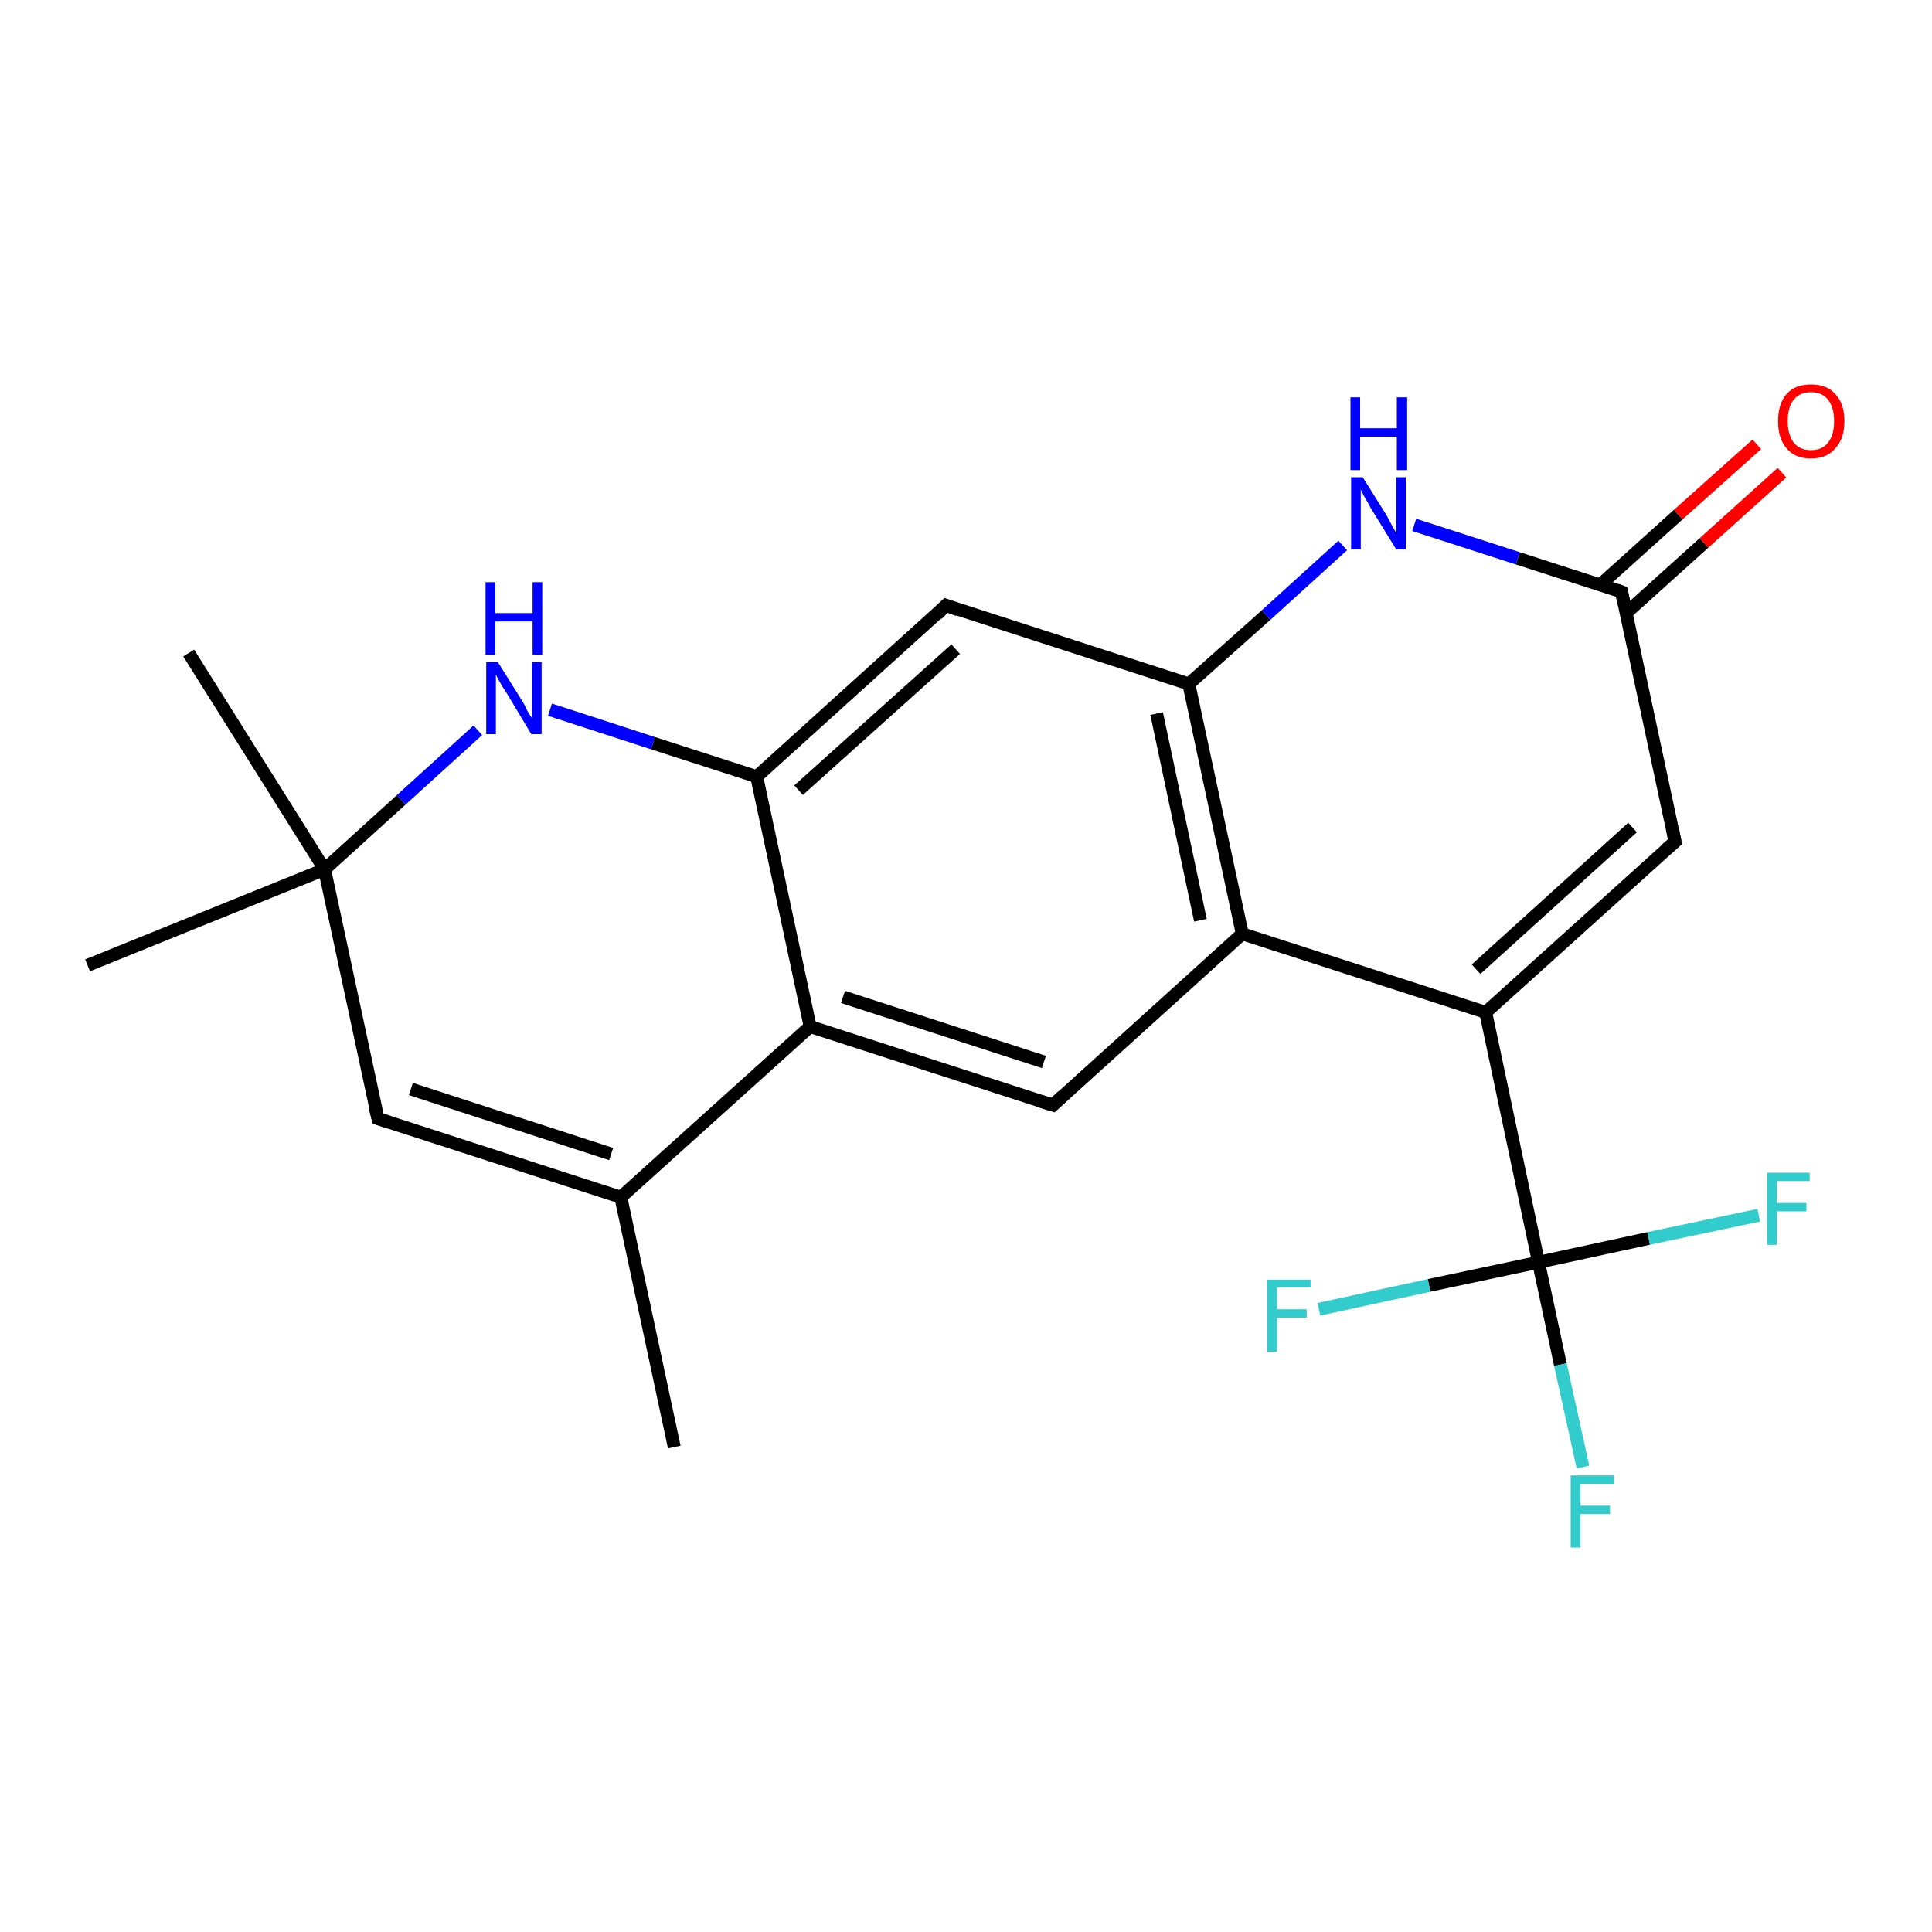 <?xml version='1.0' encoding='iso-8859-1'?>
<svg version='1.1' baseProfile='full'
              xmlns='http://www.w3.org/2000/svg'
                      xmlns:rdkit='http://www.rdkit.org/xml'
                      xmlns:xlink='http://www.w3.org/1999/xlink'
                  xml:space='preserve'
width='300px' height='300px' viewBox='0 0 300 300'>
<!-- END OF HEADER -->
<rect style='opacity:1.0;fill:#FFFFFF;stroke:none' width='300.0' height='300.0' x='0.0' y='0.0'> </rect>
<path class='bond-0 atom-0 atom-1' d='M 104.7,224.7 L 96.4,185.9' style='fill:none;fill-rule:evenodd;stroke:#000000;stroke-width:2.0px;stroke-linecap:butt;stroke-linejoin:miter;stroke-opacity:1' />
<path class='bond-1 atom-1 atom-2' d='M 96.4,185.9 L 58.7,173.7' style='fill:none;fill-rule:evenodd;stroke:#000000;stroke-width:2.0px;stroke-linecap:butt;stroke-linejoin:miter;stroke-opacity:1' />
<path class='bond-1 atom-1 atom-2' d='M 94.9,179.2 L 63.8,169.1' style='fill:none;fill-rule:evenodd;stroke:#000000;stroke-width:2.0px;stroke-linecap:butt;stroke-linejoin:miter;stroke-opacity:1' />
<path class='bond-2 atom-2 atom-3' d='M 58.7,173.7 L 50.4,135.0' style='fill:none;fill-rule:evenodd;stroke:#000000;stroke-width:2.0px;stroke-linecap:butt;stroke-linejoin:miter;stroke-opacity:1' />
<path class='bond-3 atom-3 atom-4' d='M 50.4,135.0 L 13.6,149.9' style='fill:none;fill-rule:evenodd;stroke:#000000;stroke-width:2.0px;stroke-linecap:butt;stroke-linejoin:miter;stroke-opacity:1' />
<path class='bond-4 atom-3 atom-5' d='M 50.4,135.0 L 29.3,101.4' style='fill:none;fill-rule:evenodd;stroke:#000000;stroke-width:2.0px;stroke-linecap:butt;stroke-linejoin:miter;stroke-opacity:1' />
<path class='bond-5 atom-3 atom-6' d='M 50.4,135.0 L 62.3,124.2' style='fill:none;fill-rule:evenodd;stroke:#000000;stroke-width:2.0px;stroke-linecap:butt;stroke-linejoin:miter;stroke-opacity:1' />
<path class='bond-5 atom-3 atom-6' d='M 62.3,124.2 L 74.2,113.4' style='fill:none;fill-rule:evenodd;stroke:#0000FF;stroke-width:2.0px;stroke-linecap:butt;stroke-linejoin:miter;stroke-opacity:1' />
<path class='bond-6 atom-6 atom-7' d='M 85.4,110.2 L 101.4,115.4' style='fill:none;fill-rule:evenodd;stroke:#0000FF;stroke-width:2.0px;stroke-linecap:butt;stroke-linejoin:miter;stroke-opacity:1' />
<path class='bond-6 atom-6 atom-7' d='M 101.4,115.4 L 117.5,120.6' style='fill:none;fill-rule:evenodd;stroke:#000000;stroke-width:2.0px;stroke-linecap:butt;stroke-linejoin:miter;stroke-opacity:1' />
<path class='bond-7 atom-7 atom-8' d='M 117.5,120.6 L 146.9,94.0' style='fill:none;fill-rule:evenodd;stroke:#000000;stroke-width:2.0px;stroke-linecap:butt;stroke-linejoin:miter;stroke-opacity:1' />
<path class='bond-7 atom-7 atom-8' d='M 124.0,122.7 L 148.4,100.8' style='fill:none;fill-rule:evenodd;stroke:#000000;stroke-width:2.0px;stroke-linecap:butt;stroke-linejoin:miter;stroke-opacity:1' />
<path class='bond-8 atom-8 atom-9' d='M 146.9,94.0 L 184.6,106.2' style='fill:none;fill-rule:evenodd;stroke:#000000;stroke-width:2.0px;stroke-linecap:butt;stroke-linejoin:miter;stroke-opacity:1' />
<path class='bond-9 atom-9 atom-10' d='M 184.6,106.2 L 196.6,95.5' style='fill:none;fill-rule:evenodd;stroke:#000000;stroke-width:2.0px;stroke-linecap:butt;stroke-linejoin:miter;stroke-opacity:1' />
<path class='bond-9 atom-9 atom-10' d='M 196.6,95.5 L 208.5,84.7' style='fill:none;fill-rule:evenodd;stroke:#0000FF;stroke-width:2.0px;stroke-linecap:butt;stroke-linejoin:miter;stroke-opacity:1' />
<path class='bond-10 atom-10 atom-11' d='M 219.6,81.5 L 235.7,86.7' style='fill:none;fill-rule:evenodd;stroke:#0000FF;stroke-width:2.0px;stroke-linecap:butt;stroke-linejoin:miter;stroke-opacity:1' />
<path class='bond-10 atom-10 atom-11' d='M 235.7,86.7 L 251.8,91.9' style='fill:none;fill-rule:evenodd;stroke:#000000;stroke-width:2.0px;stroke-linecap:butt;stroke-linejoin:miter;stroke-opacity:1' />
<path class='bond-11 atom-11 atom-12' d='M 252.5,95.2 L 264.6,84.3' style='fill:none;fill-rule:evenodd;stroke:#000000;stroke-width:2.0px;stroke-linecap:butt;stroke-linejoin:miter;stroke-opacity:1' />
<path class='bond-11 atom-11 atom-12' d='M 264.6,84.3 L 276.7,73.4' style='fill:none;fill-rule:evenodd;stroke:#FF0000;stroke-width:2.0px;stroke-linecap:butt;stroke-linejoin:miter;stroke-opacity:1' />
<path class='bond-11 atom-11 atom-12' d='M 248.5,90.8 L 260.6,79.9' style='fill:none;fill-rule:evenodd;stroke:#000000;stroke-width:2.0px;stroke-linecap:butt;stroke-linejoin:miter;stroke-opacity:1' />
<path class='bond-11 atom-11 atom-12' d='M 260.6,79.9 L 272.8,69.0' style='fill:none;fill-rule:evenodd;stroke:#FF0000;stroke-width:2.0px;stroke-linecap:butt;stroke-linejoin:miter;stroke-opacity:1' />
<path class='bond-12 atom-11 atom-13' d='M 251.8,91.9 L 260.1,130.7' style='fill:none;fill-rule:evenodd;stroke:#000000;stroke-width:2.0px;stroke-linecap:butt;stroke-linejoin:miter;stroke-opacity:1' />
<path class='bond-13 atom-13 atom-14' d='M 260.1,130.7 L 230.7,157.2' style='fill:none;fill-rule:evenodd;stroke:#000000;stroke-width:2.0px;stroke-linecap:butt;stroke-linejoin:miter;stroke-opacity:1' />
<path class='bond-13 atom-13 atom-14' d='M 253.5,128.5 L 229.2,150.5' style='fill:none;fill-rule:evenodd;stroke:#000000;stroke-width:2.0px;stroke-linecap:butt;stroke-linejoin:miter;stroke-opacity:1' />
<path class='bond-14 atom-14 atom-15' d='M 230.7,157.2 L 192.9,145.0' style='fill:none;fill-rule:evenodd;stroke:#000000;stroke-width:2.0px;stroke-linecap:butt;stroke-linejoin:miter;stroke-opacity:1' />
<path class='bond-15 atom-15 atom-16' d='M 192.9,145.0 L 163.5,171.6' style='fill:none;fill-rule:evenodd;stroke:#000000;stroke-width:2.0px;stroke-linecap:butt;stroke-linejoin:miter;stroke-opacity:1' />
<path class='bond-16 atom-16 atom-17' d='M 163.5,171.6 L 125.8,159.4' style='fill:none;fill-rule:evenodd;stroke:#000000;stroke-width:2.0px;stroke-linecap:butt;stroke-linejoin:miter;stroke-opacity:1' />
<path class='bond-16 atom-16 atom-17' d='M 162.1,164.9 L 130.9,154.8' style='fill:none;fill-rule:evenodd;stroke:#000000;stroke-width:2.0px;stroke-linecap:butt;stroke-linejoin:miter;stroke-opacity:1' />
<path class='bond-17 atom-14 atom-18' d='M 230.7,157.2 L 238.9,196.0' style='fill:none;fill-rule:evenodd;stroke:#000000;stroke-width:2.0px;stroke-linecap:butt;stroke-linejoin:miter;stroke-opacity:1' />
<path class='bond-18 atom-18 atom-19' d='M 238.9,196.0 L 242.3,211.9' style='fill:none;fill-rule:evenodd;stroke:#000000;stroke-width:2.0px;stroke-linecap:butt;stroke-linejoin:miter;stroke-opacity:1' />
<path class='bond-18 atom-18 atom-19' d='M 242.3,211.9 L 245.8,227.8' style='fill:none;fill-rule:evenodd;stroke:#33CCCC;stroke-width:2.0px;stroke-linecap:butt;stroke-linejoin:miter;stroke-opacity:1' />
<path class='bond-19 atom-18 atom-20' d='M 238.9,196.0 L 256.0,192.3' style='fill:none;fill-rule:evenodd;stroke:#000000;stroke-width:2.0px;stroke-linecap:butt;stroke-linejoin:miter;stroke-opacity:1' />
<path class='bond-19 atom-18 atom-20' d='M 256.0,192.3 L 273.1,188.7' style='fill:none;fill-rule:evenodd;stroke:#33CCCC;stroke-width:2.0px;stroke-linecap:butt;stroke-linejoin:miter;stroke-opacity:1' />
<path class='bond-20 atom-18 atom-21' d='M 238.9,196.0 L 221.9,199.6' style='fill:none;fill-rule:evenodd;stroke:#000000;stroke-width:2.0px;stroke-linecap:butt;stroke-linejoin:miter;stroke-opacity:1' />
<path class='bond-20 atom-18 atom-21' d='M 221.9,199.6 L 204.8,203.3' style='fill:none;fill-rule:evenodd;stroke:#33CCCC;stroke-width:2.0px;stroke-linecap:butt;stroke-linejoin:miter;stroke-opacity:1' />
<path class='bond-21 atom-17 atom-1' d='M 125.8,159.4 L 96.4,185.9' style='fill:none;fill-rule:evenodd;stroke:#000000;stroke-width:2.0px;stroke-linecap:butt;stroke-linejoin:miter;stroke-opacity:1' />
<path class='bond-22 atom-17 atom-7' d='M 125.8,159.4 L 117.5,120.6' style='fill:none;fill-rule:evenodd;stroke:#000000;stroke-width:2.0px;stroke-linecap:butt;stroke-linejoin:miter;stroke-opacity:1' />
<path class='bond-23 atom-15 atom-9' d='M 192.9,145.0 L 184.6,106.2' style='fill:none;fill-rule:evenodd;stroke:#000000;stroke-width:2.0px;stroke-linecap:butt;stroke-linejoin:miter;stroke-opacity:1' />
<path class='bond-23 atom-15 atom-9' d='M 186.4,142.9 L 179.6,110.8' style='fill:none;fill-rule:evenodd;stroke:#000000;stroke-width:2.0px;stroke-linecap:butt;stroke-linejoin:miter;stroke-opacity:1' />
<path d='M 60.5,174.3 L 58.7,173.7 L 58.2,171.8' style='fill:none;stroke:#000000;stroke-width:2.0px;stroke-linecap:butt;stroke-linejoin:miter;stroke-opacity:1;' />
<path d='M 145.5,95.4 L 146.9,94.0 L 148.8,94.7' style='fill:none;stroke:#000000;stroke-width:2.0px;stroke-linecap:butt;stroke-linejoin:miter;stroke-opacity:1;' />
<path d='M 251.0,91.6 L 251.8,91.9 L 252.2,93.8' style='fill:none;stroke:#000000;stroke-width:2.0px;stroke-linecap:butt;stroke-linejoin:miter;stroke-opacity:1;' />
<path d='M 259.7,128.7 L 260.1,130.7 L 258.6,132.0' style='fill:none;stroke:#000000;stroke-width:2.0px;stroke-linecap:butt;stroke-linejoin:miter;stroke-opacity:1;' />
<path d='M 165.0,170.2 L 163.5,171.6 L 161.6,171.0' style='fill:none;stroke:#000000;stroke-width:2.0px;stroke-linecap:butt;stroke-linejoin:miter;stroke-opacity:1;' />
<path class='atom-6' d='M 77.3 102.8
L 81.0 108.7
Q 81.4 109.3, 81.9 110.4
Q 82.5 111.4, 82.6 111.5
L 82.6 102.8
L 84.1 102.8
L 84.1 114.0
L 82.5 114.0
L 78.6 107.5
Q 78.1 106.8, 77.6 105.9
Q 77.1 105.0, 77.0 104.7
L 77.0 114.0
L 75.5 114.0
L 75.5 102.8
L 77.3 102.8
' fill='#0000FF'/>
<path class='atom-6' d='M 75.4 90.4
L 76.9 90.4
L 76.9 95.2
L 82.7 95.2
L 82.7 90.4
L 84.2 90.4
L 84.2 101.7
L 82.7 101.7
L 82.7 96.5
L 76.9 96.5
L 76.9 101.7
L 75.4 101.7
L 75.4 90.4
' fill='#0000FF'/>
<path class='atom-10' d='M 211.6 74.1
L 215.3 80.0
Q 215.6 80.6, 216.2 81.7
Q 216.8 82.7, 216.8 82.8
L 216.8 74.1
L 218.3 74.1
L 218.3 85.3
L 216.8 85.3
L 212.8 78.8
Q 212.4 78.0, 211.9 77.2
Q 211.4 76.3, 211.3 76.0
L 211.3 85.3
L 209.8 85.3
L 209.8 74.1
L 211.6 74.1
' fill='#0000FF'/>
<path class='atom-10' d='M 209.7 61.7
L 211.2 61.7
L 211.2 66.5
L 216.9 66.5
L 216.9 61.7
L 218.5 61.7
L 218.5 73.0
L 216.9 73.0
L 216.9 67.8
L 211.2 67.8
L 211.2 73.0
L 209.7 73.0
L 209.7 61.7
' fill='#0000FF'/>
<path class='atom-12' d='M 276.1 65.4
Q 276.1 62.7, 277.4 61.2
Q 278.7 59.7, 281.2 59.7
Q 283.7 59.7, 285.0 61.2
Q 286.4 62.7, 286.4 65.4
Q 286.4 68.1, 285.0 69.6
Q 283.7 71.2, 281.2 71.2
Q 278.7 71.2, 277.4 69.6
Q 276.1 68.1, 276.1 65.4
M 281.2 69.9
Q 282.9 69.9, 283.8 68.8
Q 284.8 67.6, 284.8 65.4
Q 284.8 63.2, 283.8 62.0
Q 282.9 60.9, 281.2 60.9
Q 279.5 60.9, 278.6 62.0
Q 277.6 63.1, 277.6 65.4
Q 277.6 67.6, 278.6 68.8
Q 279.5 69.9, 281.2 69.9
' fill='#FF0000'/>
<path class='atom-19' d='M 243.9 229.1
L 250.6 229.1
L 250.6 230.4
L 245.4 230.4
L 245.4 233.8
L 250.0 233.8
L 250.0 235.1
L 245.4 235.1
L 245.4 240.3
L 243.9 240.3
L 243.9 229.1
' fill='#33CCCC'/>
<path class='atom-20' d='M 274.4 182.1
L 281.0 182.1
L 281.0 183.4
L 275.9 183.4
L 275.9 186.8
L 280.5 186.8
L 280.5 188.1
L 275.9 188.1
L 275.9 193.3
L 274.4 193.3
L 274.4 182.1
' fill='#33CCCC'/>
<path class='atom-21' d='M 196.8 198.7
L 203.5 198.7
L 203.5 199.9
L 198.3 199.9
L 198.3 203.3
L 202.9 203.3
L 202.9 204.6
L 198.3 204.6
L 198.3 209.9
L 196.8 209.9
L 196.8 198.7
' fill='#33CCCC'/>
</svg>
